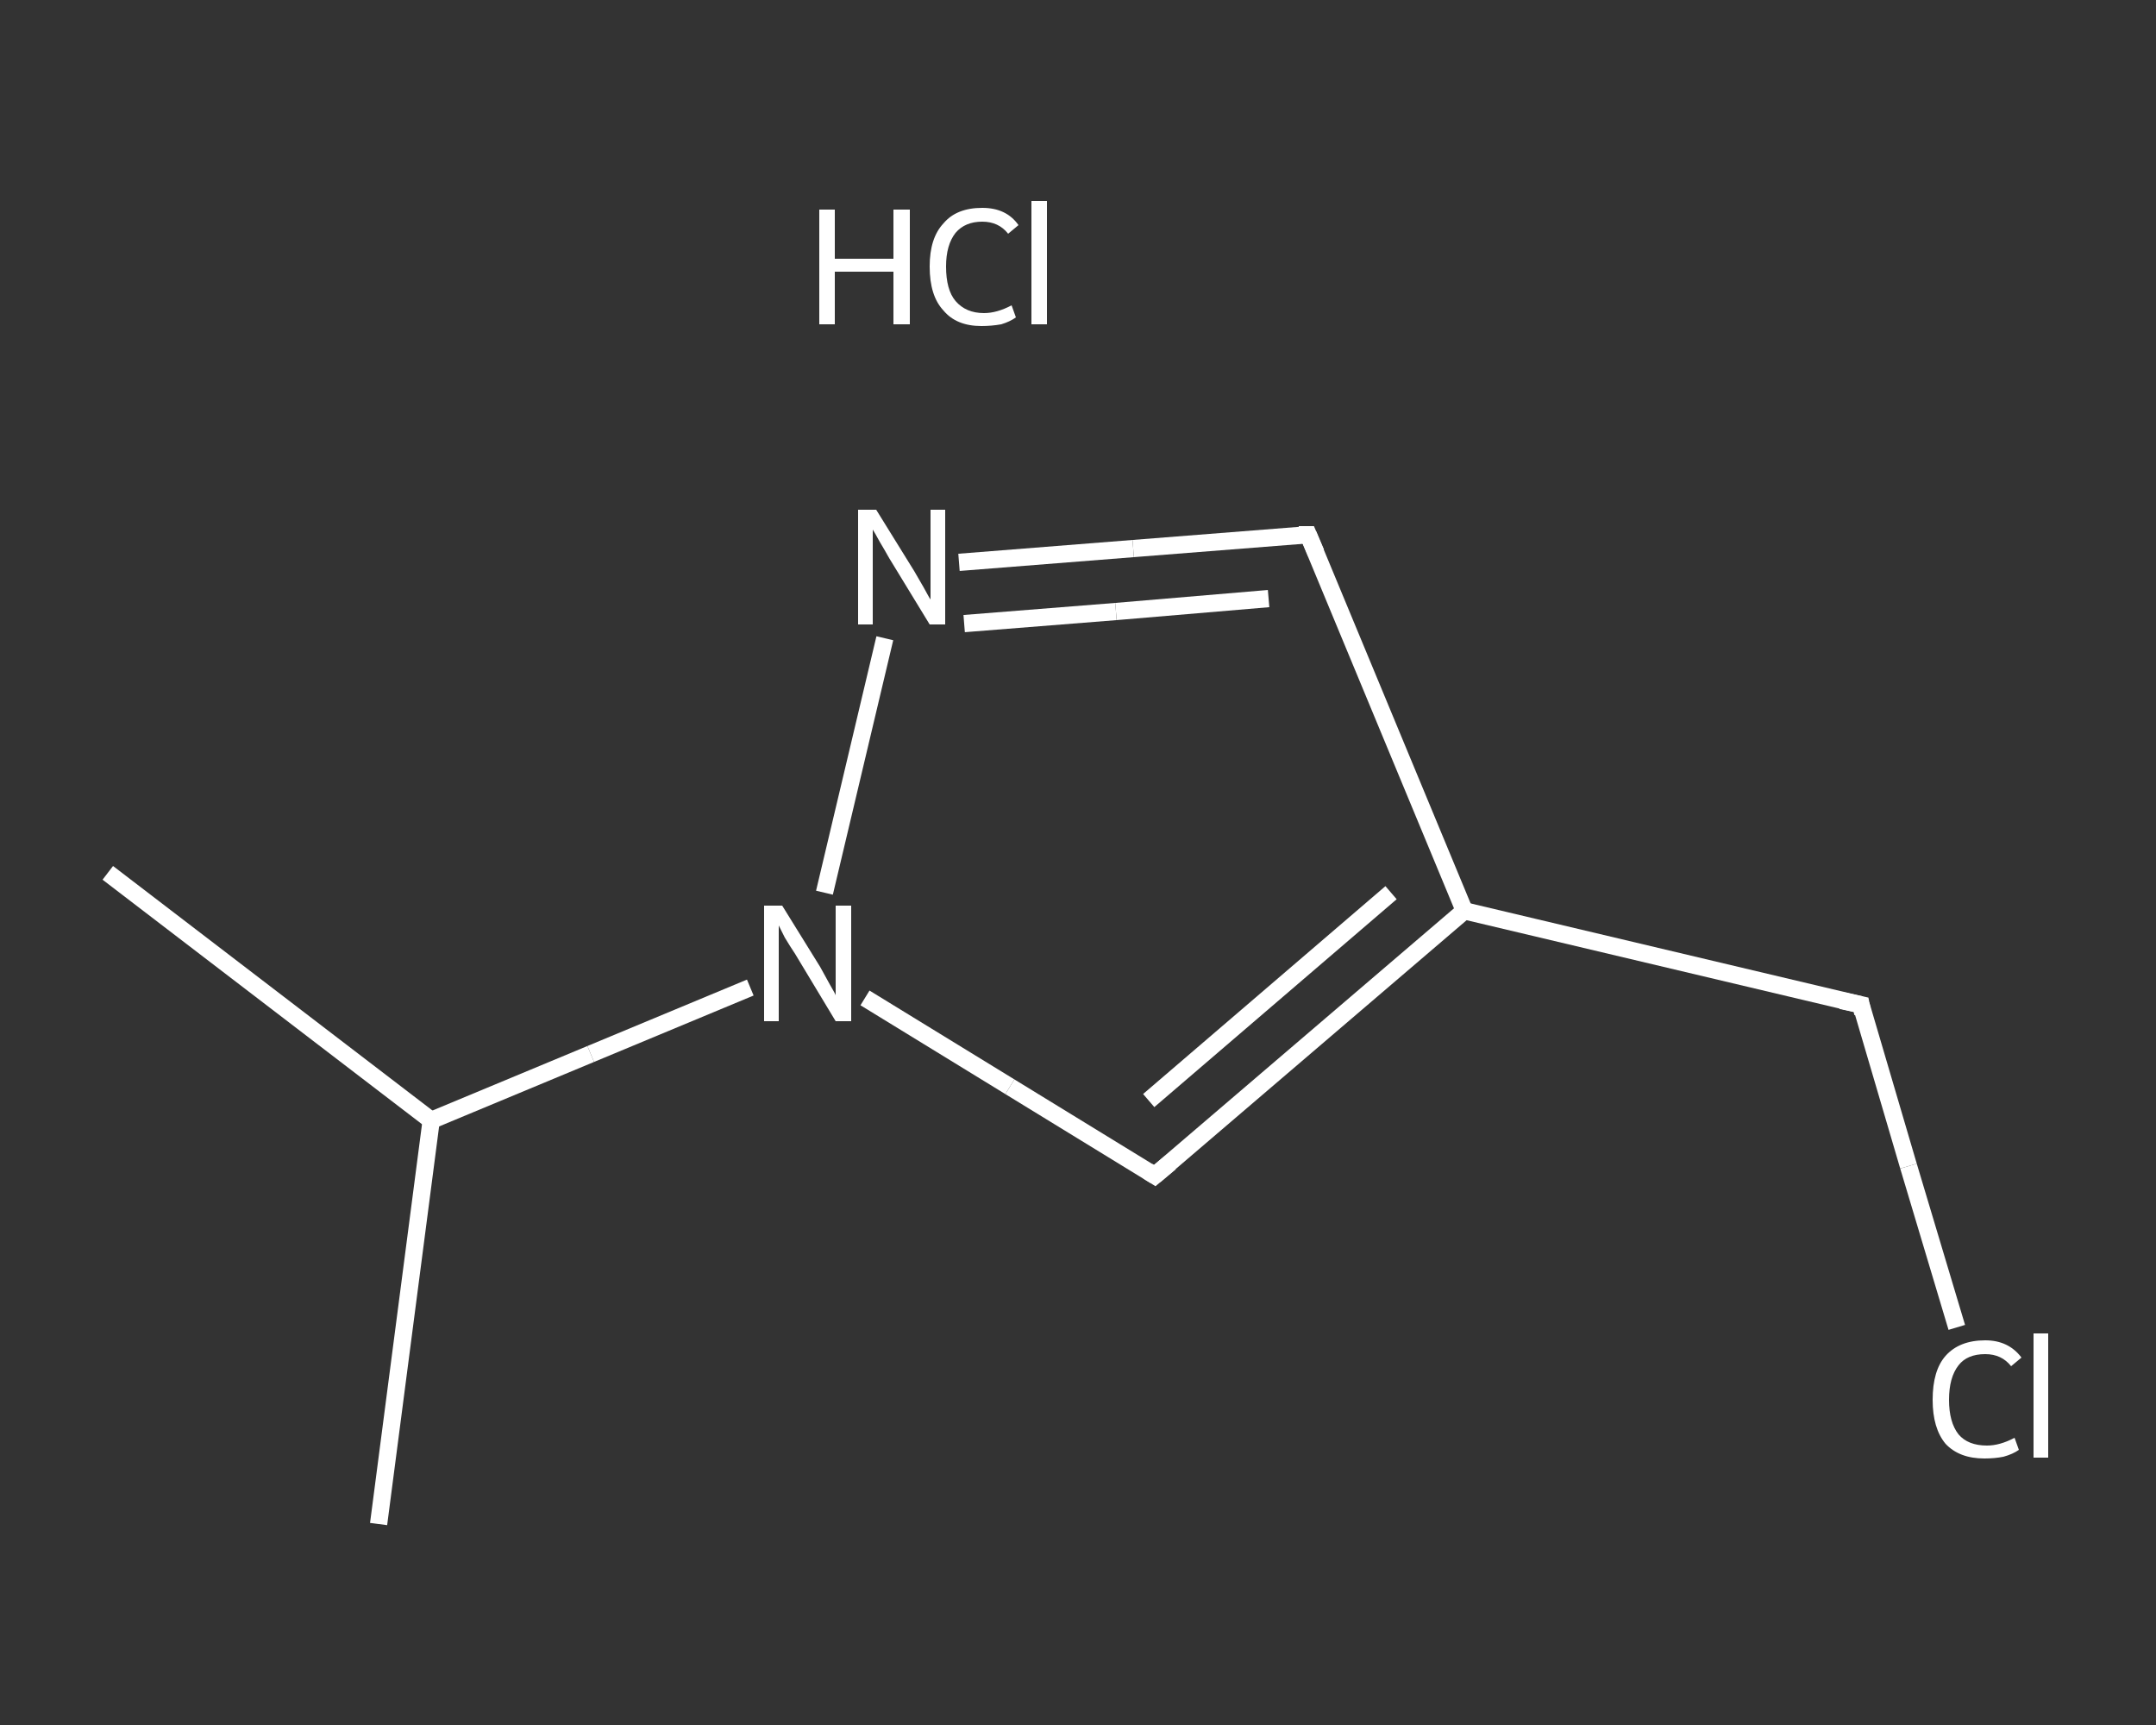 <?xml version='1.0' encoding='iso-8859-1'?>
<svg version='1.1' baseProfile='full'
              xmlns='http://www.w3.org/2000/svg'
                      xmlns:rdkit='http://www.rdkit.org/xml'
                      xmlns:xlink='http://www.w3.org/1999/xlink'
                  xml:space='preserve'
width='250px' height='200px' viewBox='0 0 250 200'>
<rect x="0" y="0" width="250" height="200" fill="#333333" stroke="none"/>
<!-- END OF HEADER -->
<rect style='opacity:1.0;fill:transparent;stroke:none' width='250.0' height='200.0' x='0.0' y='0.0'> </rect>
<path class='bond-0 atom-0 atom-1' d='M 12.5,101.2 L 50.0,129.9' style='fill:none;fill-rule:evenodd;stroke:#FFFFFF;stroke-width:2.0px;stroke-linecap:butt;stroke-linejoin:miter;stroke-opacity:1' />
<path class='bond-1 atom-1 atom-2' d='M 50.0,129.9 L 43.9,176.7' style='fill:none;fill-rule:evenodd;stroke:#FFFFFF;stroke-width:2.0px;stroke-linecap:butt;stroke-linejoin:miter;stroke-opacity:1' />
<path class='bond-2 atom-1 atom-3' d='M 50.0,129.9 L 68.5,122.2' style='fill:none;fill-rule:evenodd;stroke:#FFFFFF;stroke-width:2.0px;stroke-linecap:butt;stroke-linejoin:miter;stroke-opacity:1' />
<path class='bond-2 atom-1 atom-3' d='M 68.5,122.2 L 87.0,114.5' style='fill:none;fill-rule:evenodd;stroke:#FFFFFF;stroke-width:2.0px;stroke-linecap:butt;stroke-linejoin:miter;stroke-opacity:1' />
<path class='bond-3 atom-3 atom-4' d='M 100.3,115.7 L 117.1,126.0' style='fill:none;fill-rule:evenodd;stroke:#FFFFFF;stroke-width:2.0px;stroke-linecap:butt;stroke-linejoin:miter;stroke-opacity:1' />
<path class='bond-3 atom-3 atom-4' d='M 117.1,126.0 L 133.9,136.3' style='fill:none;fill-rule:evenodd;stroke:#FFFFFF;stroke-width:2.0px;stroke-linecap:butt;stroke-linejoin:miter;stroke-opacity:1' />
<path class='bond-4 atom-4 atom-5' d='M 133.9,136.3 L 169.8,105.6' style='fill:none;fill-rule:evenodd;stroke:#FFFFFF;stroke-width:2.0px;stroke-linecap:butt;stroke-linejoin:miter;stroke-opacity:1' />
<path class='bond-4 atom-4 atom-5' d='M 133.2,127.6 L 161.3,103.5' style='fill:none;fill-rule:evenodd;stroke:#FFFFFF;stroke-width:2.0px;stroke-linecap:butt;stroke-linejoin:miter;stroke-opacity:1' />
<path class='bond-5 atom-5 atom-6' d='M 169.8,105.6 L 215.8,116.5' style='fill:none;fill-rule:evenodd;stroke:#FFFFFF;stroke-width:2.0px;stroke-linecap:butt;stroke-linejoin:miter;stroke-opacity:1' />
<path class='bond-6 atom-6 atom-7' d='M 215.8,116.5 L 221.3,135.2' style='fill:none;fill-rule:evenodd;stroke:#FFFFFF;stroke-width:2.0px;stroke-linecap:butt;stroke-linejoin:miter;stroke-opacity:1' />
<path class='bond-6 atom-6 atom-7' d='M 221.3,135.2 L 226.9,153.9' style='fill:none;fill-rule:evenodd;stroke:#FFFFFF;stroke-width:2.0px;stroke-linecap:butt;stroke-linejoin:miter;stroke-opacity:1' />
<path class='bond-7 atom-5 atom-8' d='M 169.8,105.6 L 151.7,62.0' style='fill:none;fill-rule:evenodd;stroke:#FFFFFF;stroke-width:2.0px;stroke-linecap:butt;stroke-linejoin:miter;stroke-opacity:1' />
<path class='bond-8 atom-8 atom-9' d='M 151.7,62.0 L 131.4,63.6' style='fill:none;fill-rule:evenodd;stroke:#FFFFFF;stroke-width:2.0px;stroke-linecap:butt;stroke-linejoin:miter;stroke-opacity:1' />
<path class='bond-8 atom-8 atom-9' d='M 131.4,63.6 L 111.2,65.2' style='fill:none;fill-rule:evenodd;stroke:#FFFFFF;stroke-width:2.0px;stroke-linecap:butt;stroke-linejoin:miter;stroke-opacity:1' />
<path class='bond-8 atom-8 atom-9' d='M 147.1,69.4 L 129.4,70.9' style='fill:none;fill-rule:evenodd;stroke:#FFFFFF;stroke-width:2.0px;stroke-linecap:butt;stroke-linejoin:miter;stroke-opacity:1' />
<path class='bond-8 atom-8 atom-9' d='M 129.4,70.9 L 111.8,72.3' style='fill:none;fill-rule:evenodd;stroke:#FFFFFF;stroke-width:2.0px;stroke-linecap:butt;stroke-linejoin:miter;stroke-opacity:1' />
<path class='bond-9 atom-9 atom-3' d='M 102.6,74.0 L 95.6,103.5' style='fill:none;fill-rule:evenodd;stroke:#FFFFFF;stroke-width:2.0px;stroke-linecap:butt;stroke-linejoin:miter;stroke-opacity:1' />
<path d='M 133.1,135.8 L 133.9,136.3 L 135.7,134.8' style='fill:none;stroke:#FFFFFF;stroke-width:2.0px;stroke-linecap:butt;stroke-linejoin:miter;stroke-opacity:1;' />
<path d='M 213.5,116.0 L 215.8,116.5 L 216.0,117.5' style='fill:none;stroke:#FFFFFF;stroke-width:2.0px;stroke-linecap:butt;stroke-linejoin:miter;stroke-opacity:1;' />
<path d='M 152.6,64.1 L 151.7,62.0 L 150.6,62.0' style='fill:none;stroke:#FFFFFF;stroke-width:2.0px;stroke-linecap:butt;stroke-linejoin:miter;stroke-opacity:1;' />
<path class='atom-3' d='M 90.7 105.0
L 95.1 112.1
Q 95.5 112.8, 96.2 114.1
Q 96.9 115.3, 96.9 115.4
L 96.9 105.0
L 98.7 105.0
L 98.7 118.4
L 96.9 118.4
L 92.2 110.6
Q 91.6 109.7, 91.0 108.7
Q 90.5 107.7, 90.3 107.3
L 90.3 118.4
L 88.6 118.4
L 88.6 105.0
L 90.7 105.0
' fill='#FFFFFF'/>
<path class='atom-7' d='M 224.1 162.3
Q 224.1 158.9, 225.6 157.2
Q 227.2 155.4, 230.2 155.4
Q 232.9 155.4, 234.4 157.4
L 233.2 158.4
Q 232.1 157.0, 230.2 157.0
Q 228.1 157.0, 227.1 158.3
Q 226.0 159.7, 226.0 162.3
Q 226.0 164.9, 227.1 166.3
Q 228.2 167.6, 230.4 167.6
Q 231.9 167.6, 233.6 166.7
L 234.1 168.1
Q 233.4 168.6, 232.3 168.9
Q 231.3 169.1, 230.1 169.1
Q 227.2 169.1, 225.6 167.4
Q 224.1 165.6, 224.1 162.3
' fill='#FFFFFF'/>
<path class='atom-7' d='M 235.8 154.6
L 237.5 154.6
L 237.5 169.0
L 235.8 169.0
L 235.8 154.6
' fill='#FFFFFF'/>
<path class='atom-9' d='M 101.6 59.1
L 106.0 66.2
Q 106.4 66.9, 107.1 68.1
Q 107.8 69.4, 107.9 69.5
L 107.9 59.1
L 109.6 59.1
L 109.6 72.4
L 107.8 72.4
L 103.1 64.7
Q 102.6 63.8, 102.0 62.8
Q 101.4 61.7, 101.2 61.4
L 101.2 72.4
L 99.5 72.4
L 99.5 59.1
L 101.6 59.1
' fill='#FFFFFF'/>
<path class='atom-10' d='M 95.0 24.3
L 96.8 24.3
L 96.8 30.0
L 103.6 30.0
L 103.6 24.3
L 105.5 24.3
L 105.5 37.6
L 103.6 37.6
L 103.6 31.5
L 96.8 31.5
L 96.8 37.6
L 95.0 37.6
L 95.0 24.3
' fill='#FFFFFF'/>
<path class='atom-10' d='M 107.8 30.9
Q 107.8 27.6, 109.4 25.9
Q 110.9 24.1, 113.9 24.1
Q 116.7 24.1, 118.1 26.1
L 116.9 27.1
Q 115.8 25.7, 113.9 25.7
Q 111.9 25.7, 110.8 27.0
Q 109.7 28.4, 109.7 30.9
Q 109.7 33.6, 110.8 34.9
Q 112.0 36.3, 114.1 36.3
Q 115.6 36.3, 117.3 35.4
L 117.8 36.8
Q 117.1 37.3, 116.1 37.6
Q 115.0 37.8, 113.8 37.8
Q 110.9 37.8, 109.4 36.0
Q 107.8 34.3, 107.8 30.9
' fill='#FFFFFF'/>
<path class='atom-10' d='M 119.6 23.3
L 121.4 23.3
L 121.4 37.6
L 119.6 37.6
L 119.6 23.3
' fill='#FFFFFF'/>
</svg>
